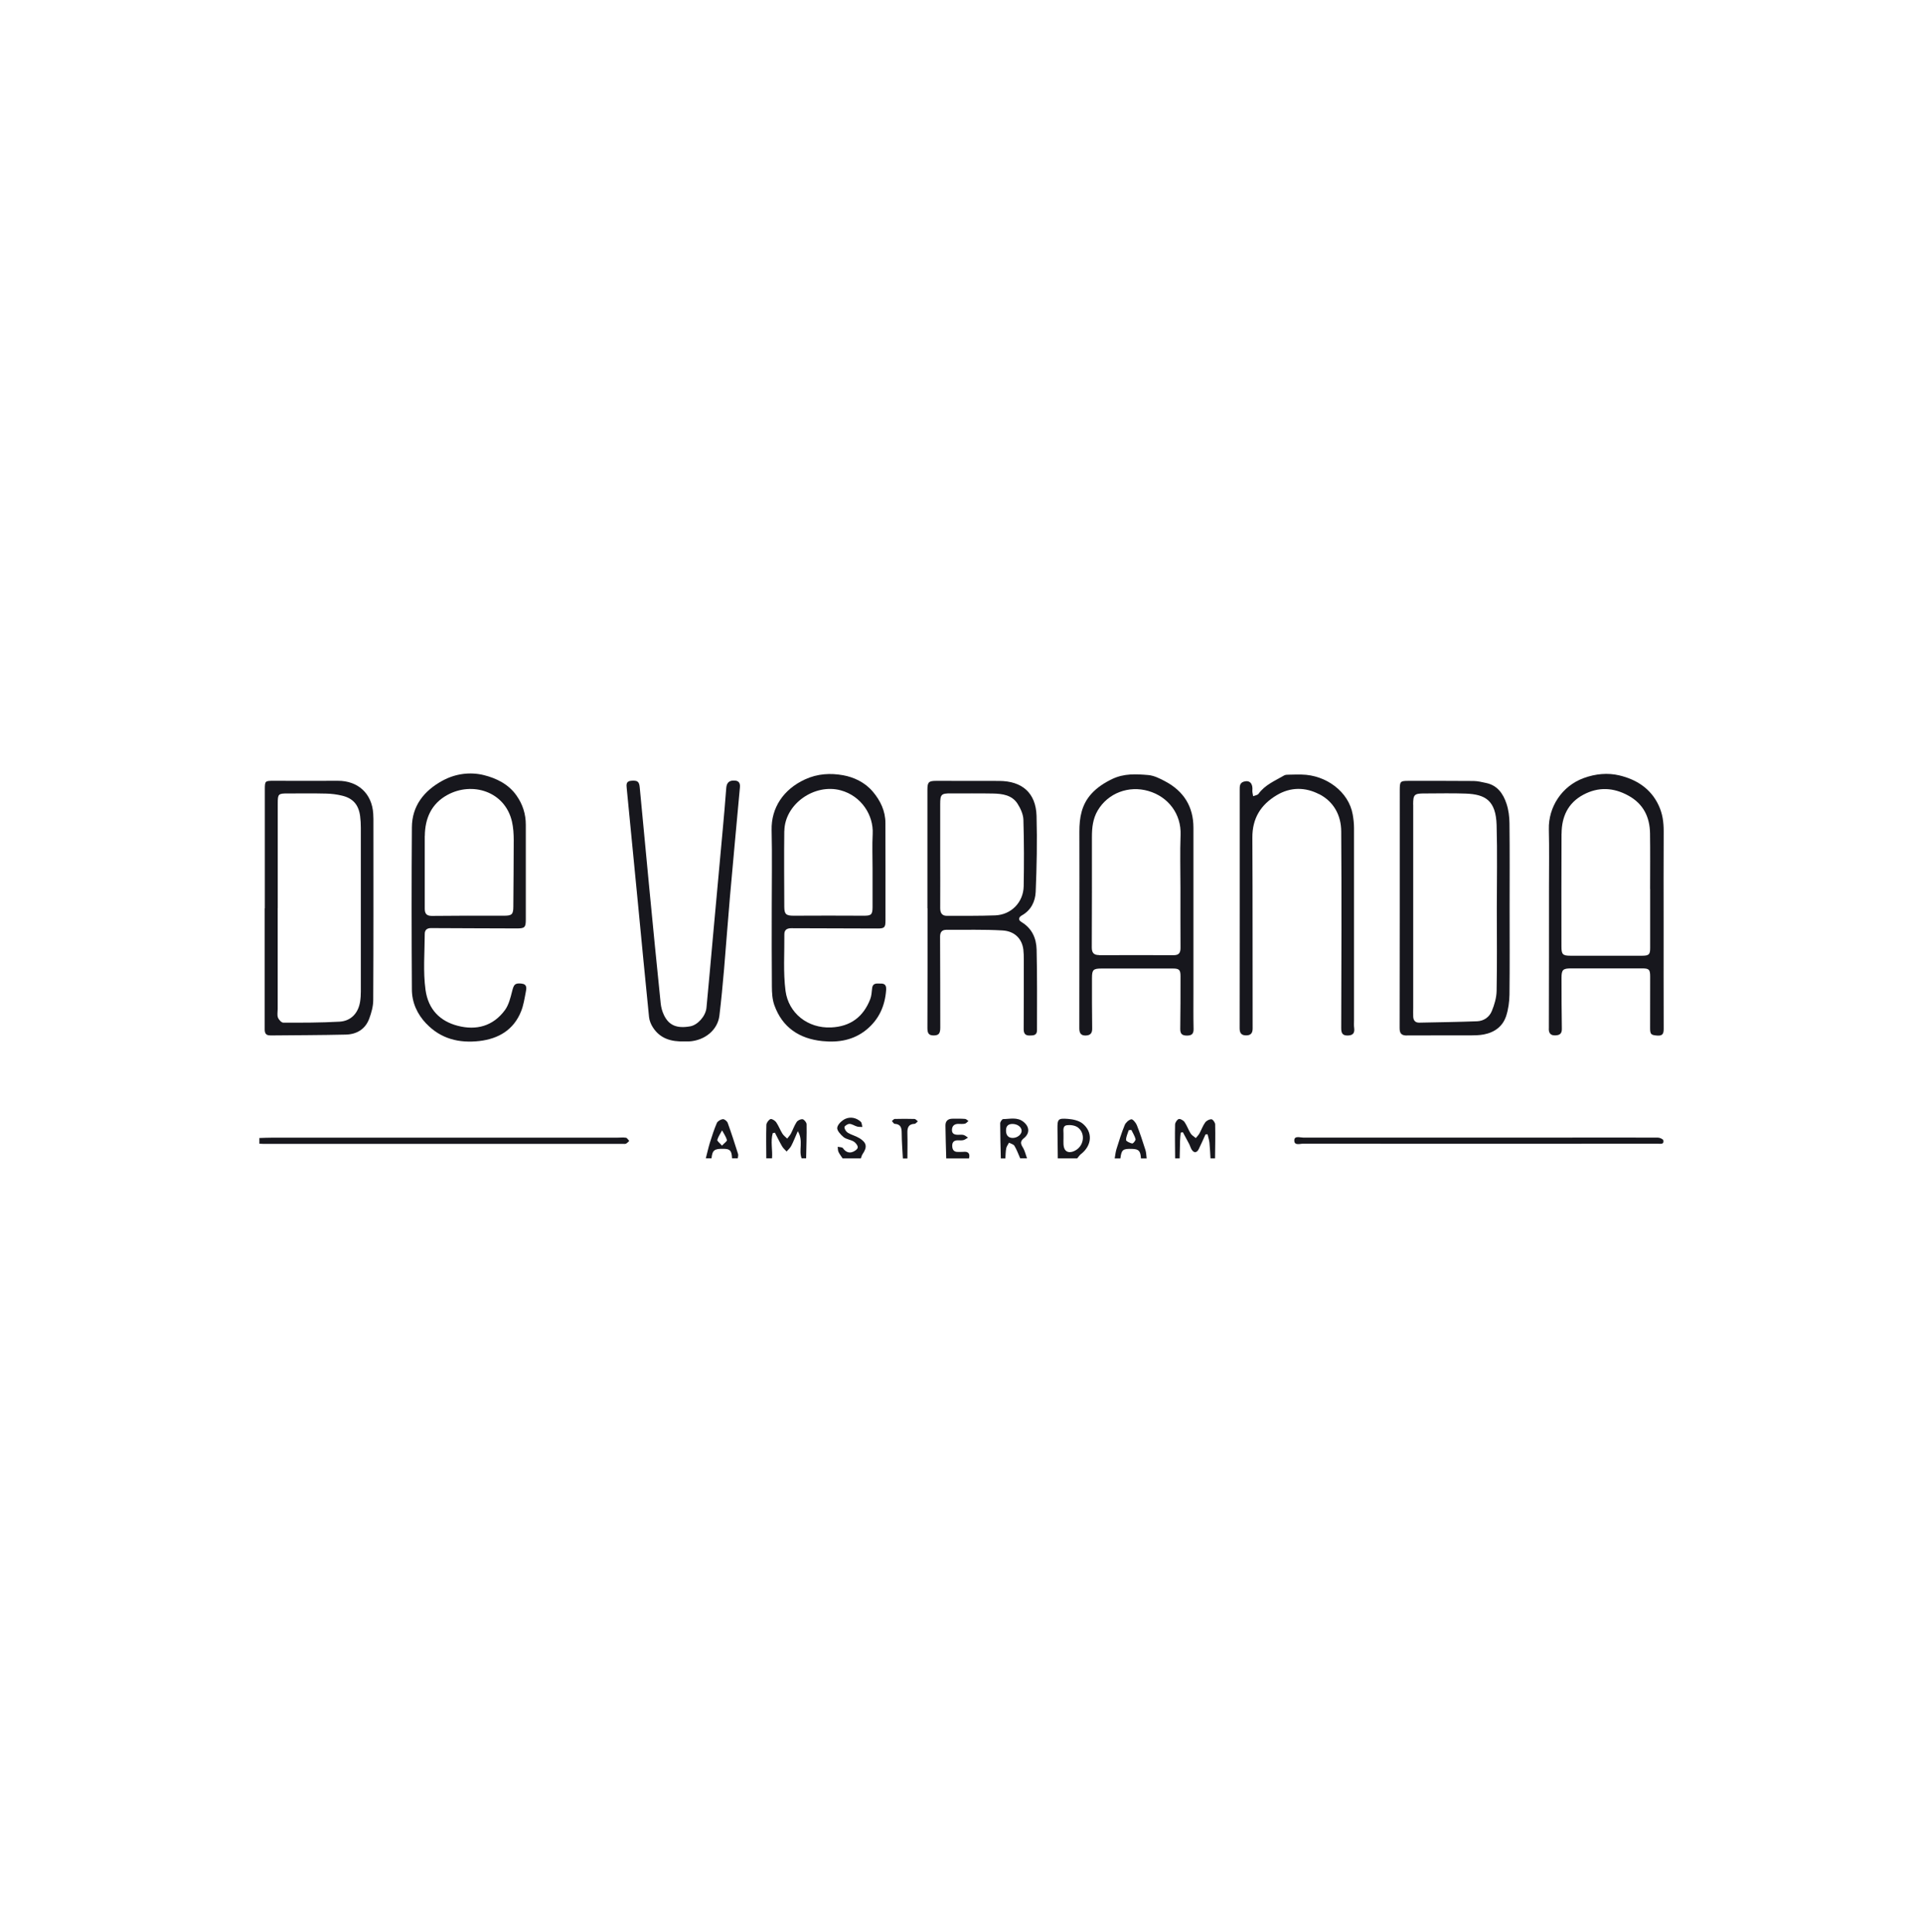 <svg width="215" height="216" viewBox="0 0 215 216" fill="none" xmlns="http://www.w3.org/2000/svg">
<g clip-path="url(#clip0_2096_22135)">
<path d="M69.991 127.219C69.661 127.168 69.316 127.212 68.978 127.212C56.117 127.212 43.255 127.212 30.394 127.212C29.932 127.212 29.462 127.234 29 127.249V127.887C29.125 127.887 29.257 127.902 29.381 127.902C42.793 127.902 56.205 127.902 69.617 127.902C69.741 127.902 69.888 127.931 69.991 127.88C70.13 127.814 70.233 127.682 70.35 127.579C70.233 127.454 70.123 127.241 69.983 127.219H69.991Z" fill="#17171D"/>
<path d="M89.727 125.158C89.536 125.114 89.184 125.283 89.066 125.466C88.802 125.862 88.648 126.339 88.421 126.765C88.318 126.963 88.149 127.131 88.01 127.315C87.826 127.131 87.606 126.97 87.474 126.757C87.218 126.346 87.049 125.877 86.777 125.481C86.645 125.297 86.286 125.077 86.139 125.136C85.926 125.231 85.692 125.554 85.684 125.781C85.647 127.029 85.669 128.276 85.677 129.523H86.315C86.396 128.591 86.132 127.63 86.396 126.706C86.477 126.691 86.557 126.669 86.638 126.654C86.902 127.161 87.151 127.682 87.438 128.173C87.562 128.393 87.768 128.562 87.944 128.76C88.12 128.555 88.34 128.371 88.465 128.129C88.714 127.652 88.905 127.153 89.198 126.486C89.852 127.564 89.272 128.613 89.624 129.516H90.13C90.152 128.247 90.204 126.977 90.182 125.715C90.182 125.51 89.918 125.194 89.727 125.143V125.158Z" fill="#17171D"/>
<path d="M135.45 125.158C135.215 125.143 134.892 125.312 134.745 125.51C134.474 125.884 134.327 126.332 134.1 126.742C133.997 126.926 133.836 127.087 133.696 127.256C133.498 127.087 133.256 126.955 133.124 126.75C132.867 126.339 132.713 125.869 132.442 125.473C132.31 125.282 131.972 125.084 131.796 125.128C131.613 125.18 131.385 125.517 131.378 125.737C131.348 126.999 131.378 128.269 131.385 129.53H131.891C131.906 128.878 131.913 128.232 131.935 127.579C131.943 127.263 131.979 126.955 132.009 126.647C132.089 126.632 132.17 126.618 132.251 126.603C132.493 127.051 132.735 127.498 132.97 127.953C133.065 128.144 133.117 128.349 133.227 128.533C133.476 128.944 133.806 128.929 134.026 128.489C134.29 127.946 134.533 127.395 134.782 126.845C134.855 126.845 134.936 126.838 135.01 126.831C135.083 127.146 135.186 127.461 135.222 127.777C135.281 128.357 135.303 128.944 135.34 129.53H135.846C135.861 128.261 135.89 126.999 135.861 125.73C135.861 125.525 135.604 125.165 135.45 125.158Z" fill="#17171D"/>
<path d="M114.488 127.263C115.156 126.713 115.105 125.98 114.422 125.437C113.725 124.886 112.918 125.128 112.155 125.136C112.038 125.136 111.825 125.444 111.825 125.613C111.825 126.919 111.869 128.225 111.898 129.531H112.405C112.434 129.156 112.427 128.775 112.5 128.401C112.544 128.181 112.705 127.975 112.815 127.77C113.021 127.887 113.314 127.953 113.417 128.122C113.681 128.562 113.857 129.054 114.063 129.523H114.826C114.672 129.105 114.576 128.643 114.341 128.276C114.077 127.85 114.077 127.594 114.481 127.263H114.488ZM113.226 127.241C112.72 127.241 112.456 126.926 112.478 126.354C112.493 125.884 112.757 125.671 113.219 125.679C113.769 125.686 114.224 126.031 114.224 126.449C114.224 126.853 113.74 127.241 113.234 127.241H113.226Z" fill="#17171D"/>
<path d="M121.04 125.635C120.622 125.297 119.969 125.158 119.411 125.114C118.289 125.026 118.215 125.136 118.23 126.244C118.237 127.337 118.259 128.43 118.267 129.53H120.431C120.578 129.362 120.695 129.171 120.864 129.039C122.082 128.1 122.214 126.588 121.04 125.635ZM120.123 128.701C119.426 129.017 118.942 128.731 118.905 127.975C118.89 127.718 118.905 127.469 118.905 127.212C118.905 127.065 118.905 126.919 118.905 126.764C118.905 126.39 118.788 125.891 119.286 125.818C119.683 125.767 120.211 125.84 120.519 126.075C121.422 126.772 121.172 128.224 120.123 128.694V128.701Z" fill="#17171D"/>
<path d="M81.356 125.554C81.29 125.363 80.981 125.121 80.813 125.143C80.57 125.172 80.233 125.37 80.145 125.576C79.837 126.288 79.602 127.036 79.367 127.777C79.191 128.349 79.066 128.943 78.912 129.523H79.551C79.646 128.599 79.866 128.43 80.945 128.459C81.634 128.474 81.803 128.672 81.847 129.523H82.485C82.5 129.354 82.566 129.171 82.515 129.024C82.148 127.858 81.774 126.698 81.356 125.547V125.554ZM80.717 128.1C80.468 127.806 80.167 127.586 80.196 127.461C80.306 127.087 80.541 126.75 80.732 126.398C80.923 126.75 81.165 127.095 81.275 127.476C81.311 127.593 80.989 127.814 80.717 128.1Z" fill="#17171D"/>
<path d="M107.68 128.797C107.489 128.819 107.298 128.797 107.108 128.804C106.638 128.819 106.469 128.54 106.462 128.129C106.455 127.711 106.667 127.506 107.086 127.506C107.298 127.506 107.518 127.535 107.716 127.484C107.9 127.44 108.054 127.3 108.223 127.205C108.061 127.102 107.915 126.963 107.738 126.911C107.54 126.86 107.32 126.889 107.108 126.889C106.719 126.889 106.418 126.779 106.433 126.332C106.447 125.913 106.682 125.679 107.122 125.671C107.379 125.671 107.636 125.701 107.878 125.649C108.025 125.62 108.142 125.451 108.274 125.349C108.149 125.268 108.025 125.121 107.893 125.114C107.43 125.077 106.961 125.092 106.499 125.092C105.978 125.092 105.699 125.356 105.706 125.862C105.721 127.087 105.758 128.305 105.794 129.531H108.34C108.48 128.973 108.252 128.731 107.687 128.797H107.68Z" fill="#17171D"/>
<path d="M127.1 125.803C126.99 125.532 126.646 125.128 126.484 125.158C126.205 125.216 125.868 125.517 125.75 125.796C125.391 126.669 125.112 127.586 124.826 128.489C124.723 128.826 124.694 129.178 124.628 129.531H125.266C125.391 128.555 125.53 128.437 126.572 128.467C127.321 128.489 127.511 128.687 127.563 129.531H128.201C128.157 129.222 128.164 128.9 128.069 128.606C127.768 127.667 127.467 126.721 127.1 125.803ZM126.587 127.865C126.33 127.814 125.897 127.616 125.897 127.469C125.897 127.109 126.081 126.743 126.198 126.376C126.293 126.368 126.396 126.354 126.491 126.346C126.653 126.691 126.873 127.021 126.961 127.381C126.99 127.513 126.69 127.88 126.594 127.858L126.587 127.865Z" fill="#17171D"/>
<path d="M96.051 127.249C95.662 127.007 95.185 126.904 94.789 126.662C94.598 126.544 94.407 126.244 94.415 126.038C94.415 125.899 94.782 125.664 94.98 125.671C95.266 125.679 95.545 125.891 95.838 125.972C96.022 126.023 96.22 126.001 96.418 126.016C96.359 125.818 96.366 125.547 96.234 125.429C95.743 124.982 95.097 124.85 94.517 125.106C94.129 125.282 93.666 125.715 93.608 126.089C93.556 126.405 93.989 126.875 94.312 127.146C94.627 127.403 95.112 127.432 95.464 127.652C95.677 127.784 95.933 128.122 95.897 128.32C95.86 128.525 95.523 128.753 95.273 128.826C94.855 128.951 94.51 128.767 94.246 128.386C94.158 128.261 93.857 128.276 93.659 128.232C93.688 128.423 93.666 128.635 93.747 128.804C93.865 129.061 94.055 129.288 94.209 129.53H96.249C96.308 129.376 96.337 129.208 96.425 129.076C96.99 128.254 96.917 127.777 96.066 127.249H96.051Z" fill="#17171D"/>
<path d="M100.05 125.114C99.94 125.114 99.829 125.268 99.719 125.349C99.822 125.459 99.918 125.657 100.028 125.664C100.725 125.701 100.813 126.134 100.813 126.706C100.82 127.652 100.893 128.591 100.945 129.538H101.451C101.451 128.591 101.48 127.638 101.451 126.691C101.436 126.104 101.561 125.693 102.251 125.664C102.375 125.664 102.493 125.481 102.618 125.385C102.493 125.29 102.375 125.128 102.251 125.121C101.51 125.099 100.769 125.099 100.035 125.121L100.05 125.114Z" fill="#17171D"/>
<path d="M98.509 109.985C98.083 109.985 97.57 109.846 97.504 110.536C97.46 110.932 97.438 111.35 97.298 111.717C96.528 113.705 95.082 114.791 92.918 114.886C90.291 115.004 88.156 113.272 87.826 110.8C87.555 108.716 87.716 106.574 87.694 104.461C87.694 103.94 88.032 103.786 88.501 103.793C91.707 103.808 94.906 103.815 98.112 103.822C98.868 103.822 99 103.72 99 102.957C99 99.318 99.007 95.671 98.993 92.032C98.993 90.682 98.435 89.523 97.577 88.51C96.704 87.483 95.478 86.904 94.253 86.684C92.859 86.434 91.414 86.5 89.998 87.153C87.584 88.268 86.212 90.337 86.271 92.817C86.337 95.715 86.285 98.621 86.285 101.519C86.285 104.439 86.271 107.359 86.3 110.286C86.3 110.998 86.344 111.753 86.579 112.406C87.474 114.894 89.367 116.148 91.942 116.412C93.74 116.596 95.449 116.317 96.902 115.114C98.288 113.962 98.949 112.465 99.074 110.69C99.103 110.227 98.971 109.985 98.509 109.978V109.985ZM87.694 92.92C87.738 89.89 91.084 87.571 94.011 88.378C96.3 89.002 97.68 91.152 97.57 93.243C97.504 94.527 97.555 95.825 97.555 97.109C97.555 98.547 97.555 99.985 97.555 101.423C97.555 102.289 97.394 102.399 96.55 102.392C93.945 102.377 91.333 102.377 88.729 102.392C87.914 102.392 87.694 102.238 87.687 101.423C87.68 98.591 87.65 95.752 87.687 92.92H87.694Z" fill="#17171D"/>
<path d="M47.665 114.461C49.286 116.17 51.34 116.662 53.593 116.405C55.728 116.155 57.423 115.172 58.259 113.089C58.531 112.414 58.641 111.673 58.78 110.954C58.868 110.521 58.971 110.037 58.266 109.978C57.569 109.919 57.445 110.081 57.254 110.851C57.071 111.577 56.88 112.37 56.447 112.957C55.134 114.732 53.27 115.246 51.179 114.703C49.213 114.197 47.885 112.891 47.577 110.697C47.291 108.643 47.481 106.515 47.489 104.417C47.489 104.006 47.723 103.778 48.186 103.778C51.392 103.8 54.591 103.8 57.797 103.815C58.663 103.815 58.787 103.698 58.787 102.832C58.787 101.056 58.787 99.273 58.787 97.498C58.787 95.737 58.787 93.984 58.787 92.223C58.787 91.027 58.443 89.934 57.745 88.951C56.858 87.681 55.493 87.021 54.114 86.676C52.558 86.287 50.9 86.507 49.447 87.307C47.408 88.43 46.065 90.103 46.051 92.516C46.007 98.547 46.014 104.585 46.051 110.624C46.051 112.091 46.638 113.389 47.657 114.461H47.665ZM47.496 93.47C47.518 91.496 48.237 89.86 50.027 88.885C52.786 87.373 56.454 88.474 57.239 91.863C57.393 92.538 57.437 93.25 57.437 93.94C57.437 96.412 57.408 98.892 57.393 101.364C57.393 102.267 57.224 102.399 56.293 102.392C53.622 102.384 50.952 102.384 48.274 102.414C47.65 102.414 47.489 102.113 47.489 101.599C47.489 100.117 47.489 98.635 47.489 97.153C47.489 95.928 47.481 94.695 47.489 93.47H47.496Z" fill="#17171D"/>
<path d="M173.161 115.04C173.161 115.561 173.395 115.789 173.887 115.774C174.342 115.759 174.635 115.612 174.621 115.048C174.584 113.14 174.591 111.24 174.584 109.332C174.584 108.43 174.753 108.283 175.677 108.283C178.311 108.283 180.938 108.283 183.572 108.283C184.364 108.283 184.496 108.393 184.496 109.2C184.496 111.13 184.496 113.052 184.489 114.982C184.489 115.664 184.606 115.745 185.303 115.796C185.949 115.84 186.007 115.517 186.007 114.989C185.993 111.137 186 107.278 186 103.426C186 99.934 185.985 96.434 186.007 92.942C186.007 91.937 185.89 91.012 185.45 90.066C184.555 88.136 182.904 87.138 181.026 86.698C179.778 86.405 178.414 86.507 177.056 87.006C174.635 87.894 173.102 90.234 173.168 92.744C173.219 94.879 173.183 97.021 173.183 99.163C173.183 104.461 173.183 109.75 173.168 115.048L173.161 115.04ZM174.591 93.221C174.599 91.335 175.296 89.787 177.027 88.862C178.707 87.967 180.395 88.048 182.06 88.965C183.733 89.882 184.452 91.35 184.481 93.184C184.511 95.253 184.489 97.329 184.489 99.406H184.496C184.496 101.607 184.496 103.808 184.496 106.009C184.496 106.72 184.357 106.86 183.638 106.867C180.945 106.867 178.252 106.867 175.56 106.867C174.716 106.867 174.577 106.698 174.577 105.855C174.577 101.643 174.562 97.432 174.584 93.228L174.591 93.221Z" fill="#17171D"/>
<path d="M157.306 115.781C159.683 115.767 162.06 115.781 164.43 115.774C164.914 115.774 165.413 115.759 165.89 115.671C167.1 115.444 168.018 114.769 168.399 113.595C168.641 112.847 168.751 112.018 168.766 111.225C168.803 108.012 168.781 104.791 168.781 101.577C168.781 98.4 168.803 95.231 168.766 92.054C168.759 91.32 168.663 90.565 168.436 89.875C168.069 88.76 167.423 87.814 166.147 87.549C165.692 87.454 165.237 87.337 164.782 87.329C162.346 87.307 159.903 87.315 157.467 87.315C156.565 87.315 156.506 87.373 156.499 88.298C156.499 88.386 156.499 88.466 156.499 88.555C156.499 97.359 156.499 106.163 156.484 114.967C156.484 115.591 156.719 115.789 157.306 115.789V115.781ZM157.996 89.978C157.996 88.841 158.12 88.716 159.287 88.723C160.813 88.723 162.346 88.679 163.872 88.738C166.051 88.819 167.247 89.494 167.328 92.26C167.416 95.37 167.35 98.481 167.35 101.592C167.35 104.659 167.387 107.733 167.328 110.8C167.313 111.555 167.086 112.34 166.792 113.052C166.521 113.727 165.897 114.167 165.149 114.197C162.992 114.277 160.828 114.307 158.671 114.351C158.223 114.358 158.018 114.087 158.003 113.668C157.988 113.331 158.003 112.993 158.003 112.656C158.003 105.099 158.003 97.542 158.003 89.985L157.996 89.978Z" fill="#17171D"/>
<path d="M114.195 103.089C113.792 102.854 113.909 102.546 114.254 102.355C115.288 101.775 115.75 100.778 115.794 99.728C115.912 96.896 115.971 94.057 115.89 91.225C115.816 88.657 114.268 87.322 111.686 87.322C109.353 87.322 107.02 87.322 104.687 87.314C103.85 87.314 103.689 87.439 103.689 88.29C103.689 92.714 103.689 97.138 103.689 101.563H103.703C103.703 106.009 103.711 110.455 103.689 114.901C103.689 115.436 103.762 115.781 104.371 115.781C104.958 115.781 105.127 115.569 105.127 114.894C105.119 111.504 105.127 108.122 105.105 104.732C105.105 104.233 105.31 103.969 105.809 103.969C107.907 103.984 110.013 103.918 112.104 104.042C113.395 104.123 114.254 104.915 114.415 106.177C114.459 106.552 114.466 106.94 114.466 107.322C114.466 109.905 114.466 112.487 114.452 115.07C114.452 115.532 114.599 115.796 115.105 115.789C115.538 115.789 115.941 115.781 115.941 115.194C115.941 112.186 115.971 109.178 115.897 106.177C115.868 104.915 115.376 103.793 114.195 103.096V103.089ZM111.268 102.355C109.47 102.421 107.665 102.399 105.868 102.406C105.295 102.406 105.119 102.061 105.119 101.533C105.134 99.545 105.119 97.557 105.119 95.568C105.119 93.683 105.119 91.805 105.119 89.919C105.119 88.826 105.237 88.709 106.315 88.716C107.885 88.723 109.455 88.701 111.018 88.731C112.075 88.752 113.146 88.899 113.769 89.875C114.107 90.403 114.408 91.071 114.422 91.68C114.496 94.152 114.496 96.625 114.452 99.105C114.415 100.902 113.05 102.289 111.268 102.355Z" fill="#17171D"/>
<path d="M131.986 109.134C131.986 111.1 131.986 113.074 131.957 115.04C131.95 115.598 132.155 115.796 132.705 115.796C133.256 115.796 133.461 115.59 133.446 115.04C133.417 113.668 133.432 112.289 133.432 110.91C133.432 104.791 133.432 98.672 133.432 92.56C133.432 90.205 132.353 88.474 130.284 87.373C129.683 87.05 129.015 86.713 128.355 86.662C127.019 86.551 125.684 86.478 124.378 87.094C123.476 87.527 122.683 88.034 122.023 88.76C120.923 89.97 120.673 91.438 120.68 93.008C120.695 96.5 120.68 99.992 120.68 103.485C120.68 107.315 120.68 111.144 120.673 114.982C120.673 115.502 120.835 115.803 121.385 115.789C121.898 115.774 122.126 115.539 122.111 114.989C122.082 113.103 122.089 111.218 122.089 109.34C122.089 108.43 122.243 108.298 123.175 108.298C125.824 108.298 128.479 108.298 131.128 108.298C131.825 108.298 131.986 108.437 131.986 109.149V109.134ZM122.889 106.794C122.309 106.794 122.067 106.559 122.067 105.95C122.089 101.819 122.082 97.696 122.082 93.565C122.082 92.538 122.192 91.54 122.727 90.631C123.879 88.672 126.198 87.813 128.384 88.444C130.636 89.09 132.082 91.041 131.994 93.353C131.92 95.341 131.979 97.329 131.979 99.325C131.979 101.548 131.972 103.771 131.986 105.994C131.986 106.552 131.803 106.808 131.216 106.808C128.435 106.794 125.655 106.801 122.874 106.808L122.889 106.794Z" fill="#17171D"/>
<path d="M30.203 115.781C33.028 115.752 35.845 115.752 38.67 115.686C39.888 115.657 40.849 115.077 41.282 113.903C41.524 113.243 41.729 112.524 41.729 111.827C41.766 105.07 41.751 98.32 41.751 91.562C41.751 91.372 41.744 91.181 41.729 90.99C41.59 88.738 40.035 87.3 37.775 87.307C35.398 87.314 33.02 87.322 30.643 87.307C29.631 87.307 29.609 87.307 29.609 88.29C29.609 92.714 29.609 97.138 29.609 101.57H29.594C29.594 106.082 29.594 110.587 29.594 115.099C29.594 115.539 29.734 115.781 30.21 115.774L30.203 115.781ZM31.054 101.526C31.054 97.63 31.054 93.742 31.054 89.846C31.054 88.767 31.113 88.716 32.214 88.723C33.637 88.723 35.053 88.701 36.476 88.738C37.063 88.752 37.657 88.826 38.23 88.965C39.455 89.251 40.093 89.978 40.262 91.247C40.321 91.687 40.343 92.135 40.343 92.575C40.343 98.672 40.343 104.761 40.343 110.858C40.343 111.24 40.321 111.621 40.262 111.995C40.064 113.279 39.249 114.167 37.965 114.241C35.874 114.358 33.769 114.358 31.671 114.351C31.465 114.351 31.164 114.02 31.076 113.778C30.974 113.5 31.047 113.155 31.047 112.839C31.047 109.075 31.047 105.304 31.047 101.541L31.054 101.526Z" fill="#17171D"/>
<path d="M147.489 88.796C149.125 89.64 149.947 91.174 149.954 92.971C150.006 100.301 149.976 107.623 149.954 114.952C149.954 115.495 150.072 115.803 150.688 115.789C151.29 115.774 151.473 115.495 151.4 114.938C151.363 114.666 151.385 114.387 151.385 114.116C151.385 106.94 151.385 99.758 151.385 92.582C151.385 92.076 151.326 91.57 151.238 91.071C150.798 88.547 148.282 86.654 145.523 86.61C145.039 86.603 144.547 86.61 144.056 86.625C143.887 86.625 143.703 86.632 143.564 86.713C142.551 87.307 141.436 87.755 140.71 88.76C140.6 88.914 140.314 88.943 140.108 89.031C140.079 88.819 140.006 88.606 140.02 88.4C140.094 87.615 139.727 87.212 139.081 87.395C138.59 87.535 138.604 87.931 138.604 88.312C138.604 92.736 138.604 97.16 138.604 101.592C138.604 106.06 138.604 110.528 138.597 114.996C138.597 115.554 138.832 115.781 139.345 115.774C139.829 115.767 140.05 115.532 140.05 115.011C140.035 107.894 140.057 100.785 140.02 93.668C140.006 91.519 140.945 89.992 142.735 88.921C144.283 87.99 145.934 88.004 147.482 88.804L147.489 88.796Z" fill="#17171D"/>
<path d="M81.964 87.278C81.407 87.314 81.231 87.645 81.194 88.158C81.084 89.721 80.937 91.276 80.798 92.839C80.438 96.801 80.071 100.763 79.712 104.725C79.47 107.381 79.242 110.037 78.986 112.693C78.89 113.639 77.995 114.615 77.173 114.762C75.684 115.026 74.789 114.666 74.231 113.5C74.033 113.089 73.909 112.619 73.865 112.164C73.417 107.806 72.991 103.448 72.573 99.09C72.221 95.407 71.876 91.717 71.524 88.034C71.465 87.381 71.26 87.256 70.607 87.3C69.991 87.337 70.027 87.718 70.071 88.144C70.49 92.436 70.908 96.735 71.326 101.027C71.737 105.26 72.133 109.494 72.566 113.727C72.61 114.131 72.779 114.549 73.006 114.894C73.799 116.119 75.016 116.5 76.542 116.449C76.623 116.449 76.836 116.456 77.049 116.449C78.809 116.346 80.24 115.165 80.431 113.573C80.644 111.849 80.798 110.125 80.952 108.393C81.179 105.715 81.37 103.037 81.605 100.359C81.964 96.251 82.353 92.142 82.727 88.034C82.779 87.483 82.529 87.249 81.986 87.285L81.964 87.278Z" fill="#17171D"/>
<path d="M185.355 127.205C181.349 127.19 177.336 127.205 173.33 127.205C164.122 127.205 154.922 127.205 145.714 127.205C145.354 127.205 144.716 126.963 144.709 127.513C144.694 128.136 145.362 127.88 145.729 127.88C152.258 127.894 158.795 127.894 165.325 127.894C166.367 127.894 167.401 127.894 168.443 127.894C174.085 127.894 179.727 127.894 185.369 127.887C185.633 127.887 186.066 127.997 185.971 127.513C185.942 127.373 185.575 127.205 185.355 127.205Z" fill="#17171D"/>
</g>
<defs>
<clipPath id="clip0_2096_22135">
<rect width="157.008" height="43.03" fill="white" transform="translate(29 86.5)"/>
</clipPath>
</defs>
</svg>

